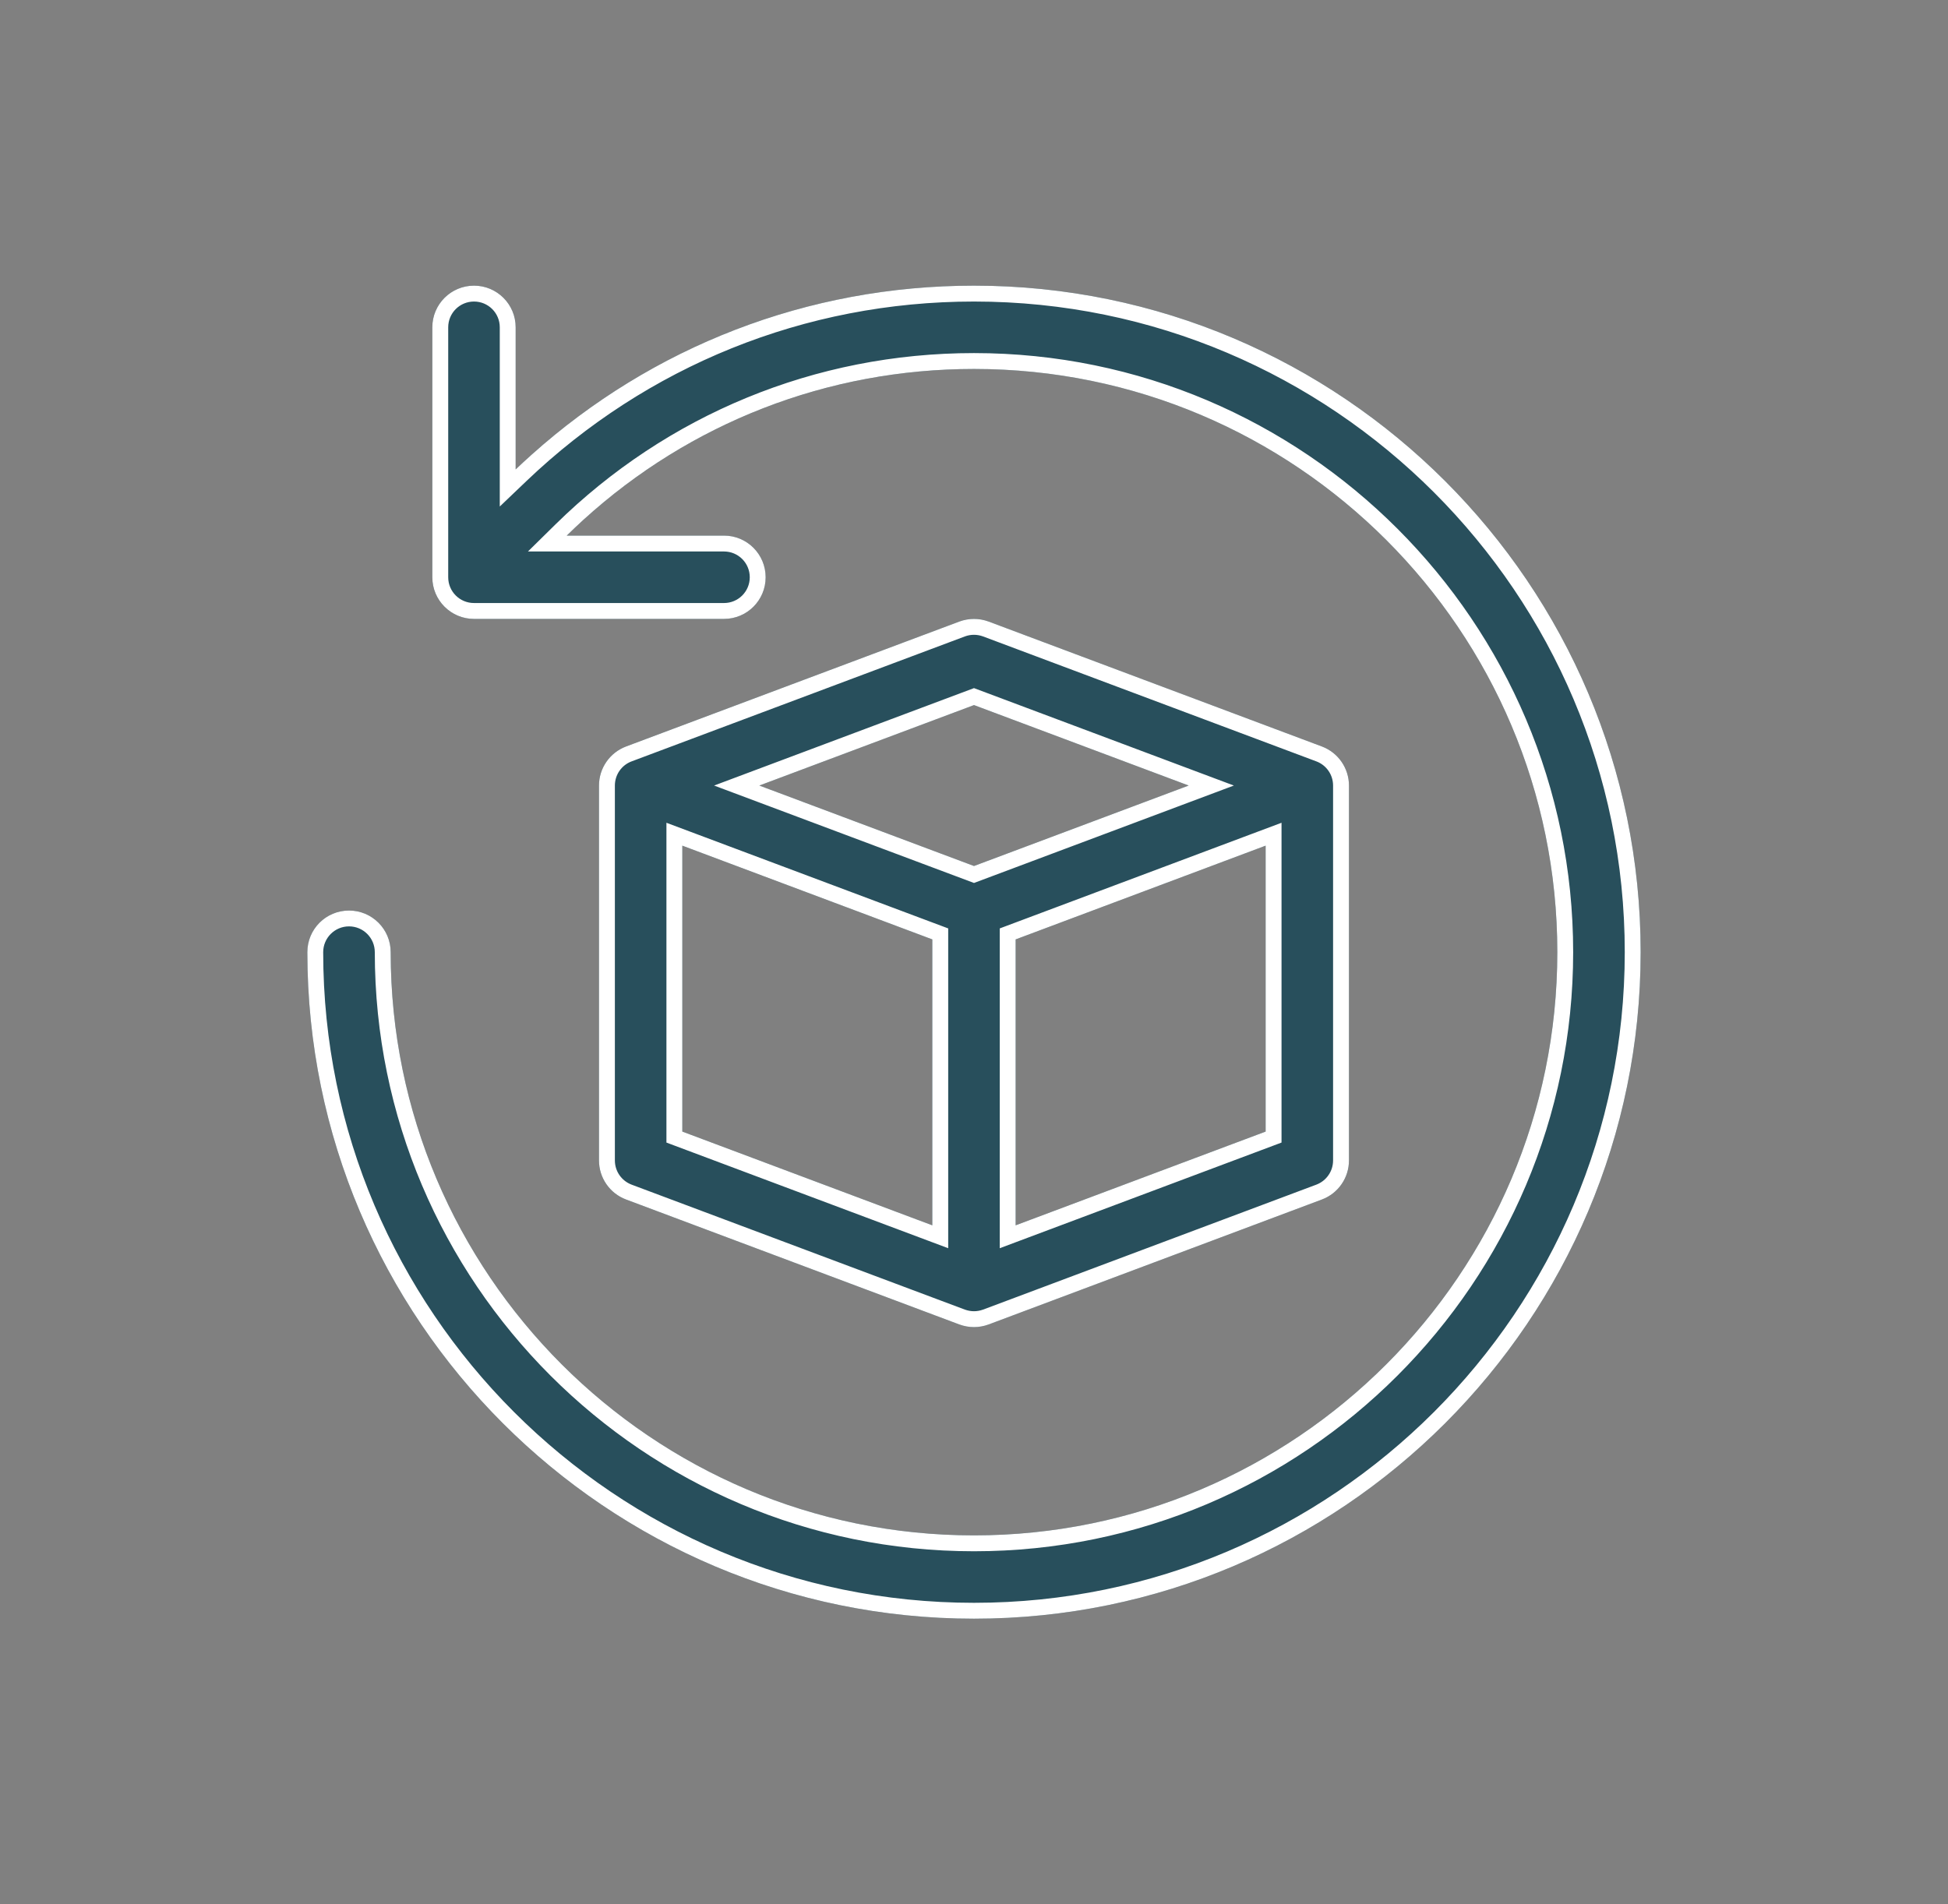 <svg width="45" height="44" viewBox="0 0 45 44" fill="none" xmlns="http://www.w3.org/2000/svg">
<rect x="0" y="0" width="45" height="44" fill="#808080" stroke="none"/>
<path d="M37.9 22C37.9 30.491 30.991 37.4 22.5 37.4C14.008 37.4 7.1 30.491 7.1 22C7.1 21.468 7.53 21.038 8.062 21.038C8.594 21.038 9.025 21.468 9.025 22C9.025 29.43 15.069 35.475 22.5 35.475C29.93 35.475 35.975 29.43 35.975 22C35.975 14.57 29.93 8.525 22.5 8.525C18.918 8.525 15.593 9.917 13.092 12.375H16.725C17.257 12.375 17.687 12.806 17.687 13.338C17.687 13.869 17.257 14.3 16.725 14.3H10.95C10.418 14.3 9.987 13.869 9.987 13.338V7.562C9.987 7.031 10.418 6.6 10.95 6.6C11.482 6.6 11.912 7.031 11.912 7.562V10.846C14.752 8.135 18.483 6.6 22.5 6.6C30.991 6.6 37.9 13.508 37.9 22ZM31.162 18.15V26.812C31.162 27.214 30.913 27.573 30.538 27.714L22.838 30.602C22.729 30.642 22.614 30.663 22.5 30.663C22.385 30.663 22.27 30.642 22.161 30.602L14.461 27.714C14.086 27.573 13.837 27.214 13.837 26.812V18.15C13.837 17.749 14.086 17.39 14.461 17.248L22.161 14.361C22.379 14.28 22.62 14.28 22.838 14.361L30.538 17.248C30.913 17.39 31.162 17.749 31.162 18.15ZM17.541 18.15L22.5 20.009L27.459 18.15L22.5 16.291L17.541 18.15ZM15.762 26.145L21.537 28.311V21.705L15.762 19.539V26.145ZM29.237 26.145V19.539L23.462 21.705V28.311L29.237 26.145Z" fill="#284F5C"/>
<path fill-rule="evenodd" clip-rule="evenodd" d="M12.196 12.742L12.835 12.113C15.404 9.589 18.821 8.158 22.5 8.158C30.132 8.158 36.341 14.367 36.341 22C36.341 29.633 30.132 35.842 22.5 35.842C14.867 35.842 8.658 29.633 8.658 22C8.658 21.671 8.392 21.404 8.062 21.404C7.733 21.404 7.466 21.671 7.466 22C7.466 30.289 14.211 37.033 22.5 37.033C30.789 37.033 37.533 30.289 37.533 22C37.533 13.711 30.789 6.967 22.5 6.967C18.579 6.967 14.938 8.465 12.165 11.111L11.545 11.703V7.562C11.545 7.233 11.279 6.967 10.95 6.967C10.62 6.967 10.354 7.233 10.354 7.562V13.338C10.354 13.667 10.62 13.933 10.95 13.933H16.725C17.054 13.933 17.32 13.667 17.32 13.338C17.32 13.008 17.054 12.742 16.725 12.742H12.196ZM16.496 18.15L22.5 15.899L28.503 18.15L22.5 20.401L16.496 18.15ZM15.395 26.399V19.01L21.904 21.451V28.84L15.395 26.399ZM29.604 26.399L23.095 28.84V21.451L29.604 19.01V26.399ZM11.912 7.562C11.912 7.031 11.482 6.6 10.95 6.6C10.418 6.6 9.987 7.031 9.987 7.562V13.338C9.987 13.869 10.418 14.3 10.95 14.3H16.725C17.257 14.3 17.687 13.869 17.687 13.338C17.687 12.806 17.257 12.375 16.725 12.375H13.092C13.219 12.25 13.349 12.128 13.48 12.008C15.932 9.779 19.1 8.525 22.5 8.525C29.93 8.525 35.975 14.57 35.975 22C35.975 29.43 29.93 35.475 22.5 35.475C15.069 35.475 9.025 29.43 9.025 22C9.025 21.468 8.594 21.038 8.062 21.038C7.53 21.038 7.1 21.468 7.1 22C7.1 30.491 14.008 37.4 22.5 37.4C30.991 37.4 37.9 30.491 37.9 22C37.9 13.508 30.991 6.6 22.5 6.6C18.654 6.6 15.069 8.008 12.279 10.507C12.155 10.618 12.033 10.731 11.912 10.846V7.562ZM30.795 26.812V18.15C30.795 17.901 30.641 17.679 30.409 17.592L22.71 14.705C22.71 14.705 22.71 14.705 22.71 14.705C22.575 14.655 22.425 14.654 22.289 14.705C22.289 14.705 22.289 14.704 22.289 14.705L14.59 17.592C14.358 17.679 14.204 17.901 14.204 18.15V26.812C14.204 27.061 14.358 27.283 14.59 27.371L22.288 30.258C22.289 30.258 22.289 30.258 22.289 30.258C22.358 30.283 22.429 30.296 22.5 30.296C22.57 30.296 22.642 30.283 22.71 30.258C22.71 30.258 22.71 30.258 22.711 30.258L30.409 27.371C30.641 27.283 30.795 27.061 30.795 26.812ZM14.461 27.714L22.161 30.602C22.27 30.642 22.385 30.663 22.5 30.663C22.614 30.663 22.729 30.642 22.838 30.602L30.538 27.714C30.913 27.573 31.162 27.214 31.162 26.812V18.15C31.162 17.749 30.913 17.39 30.538 17.248L22.838 14.361C22.62 14.28 22.379 14.28 22.161 14.361L14.461 17.248C14.086 17.39 13.837 17.749 13.837 18.15V26.812C13.837 27.214 14.086 27.573 14.461 27.714ZM22.5 20.009L17.541 18.15L22.5 16.291L27.459 18.15L22.5 20.009ZM21.537 28.311V21.705L15.762 19.539V26.145L21.537 28.311ZM29.237 19.539L23.462 21.705V28.311L29.237 26.145V19.539Z" fill="white"/>
</svg>
